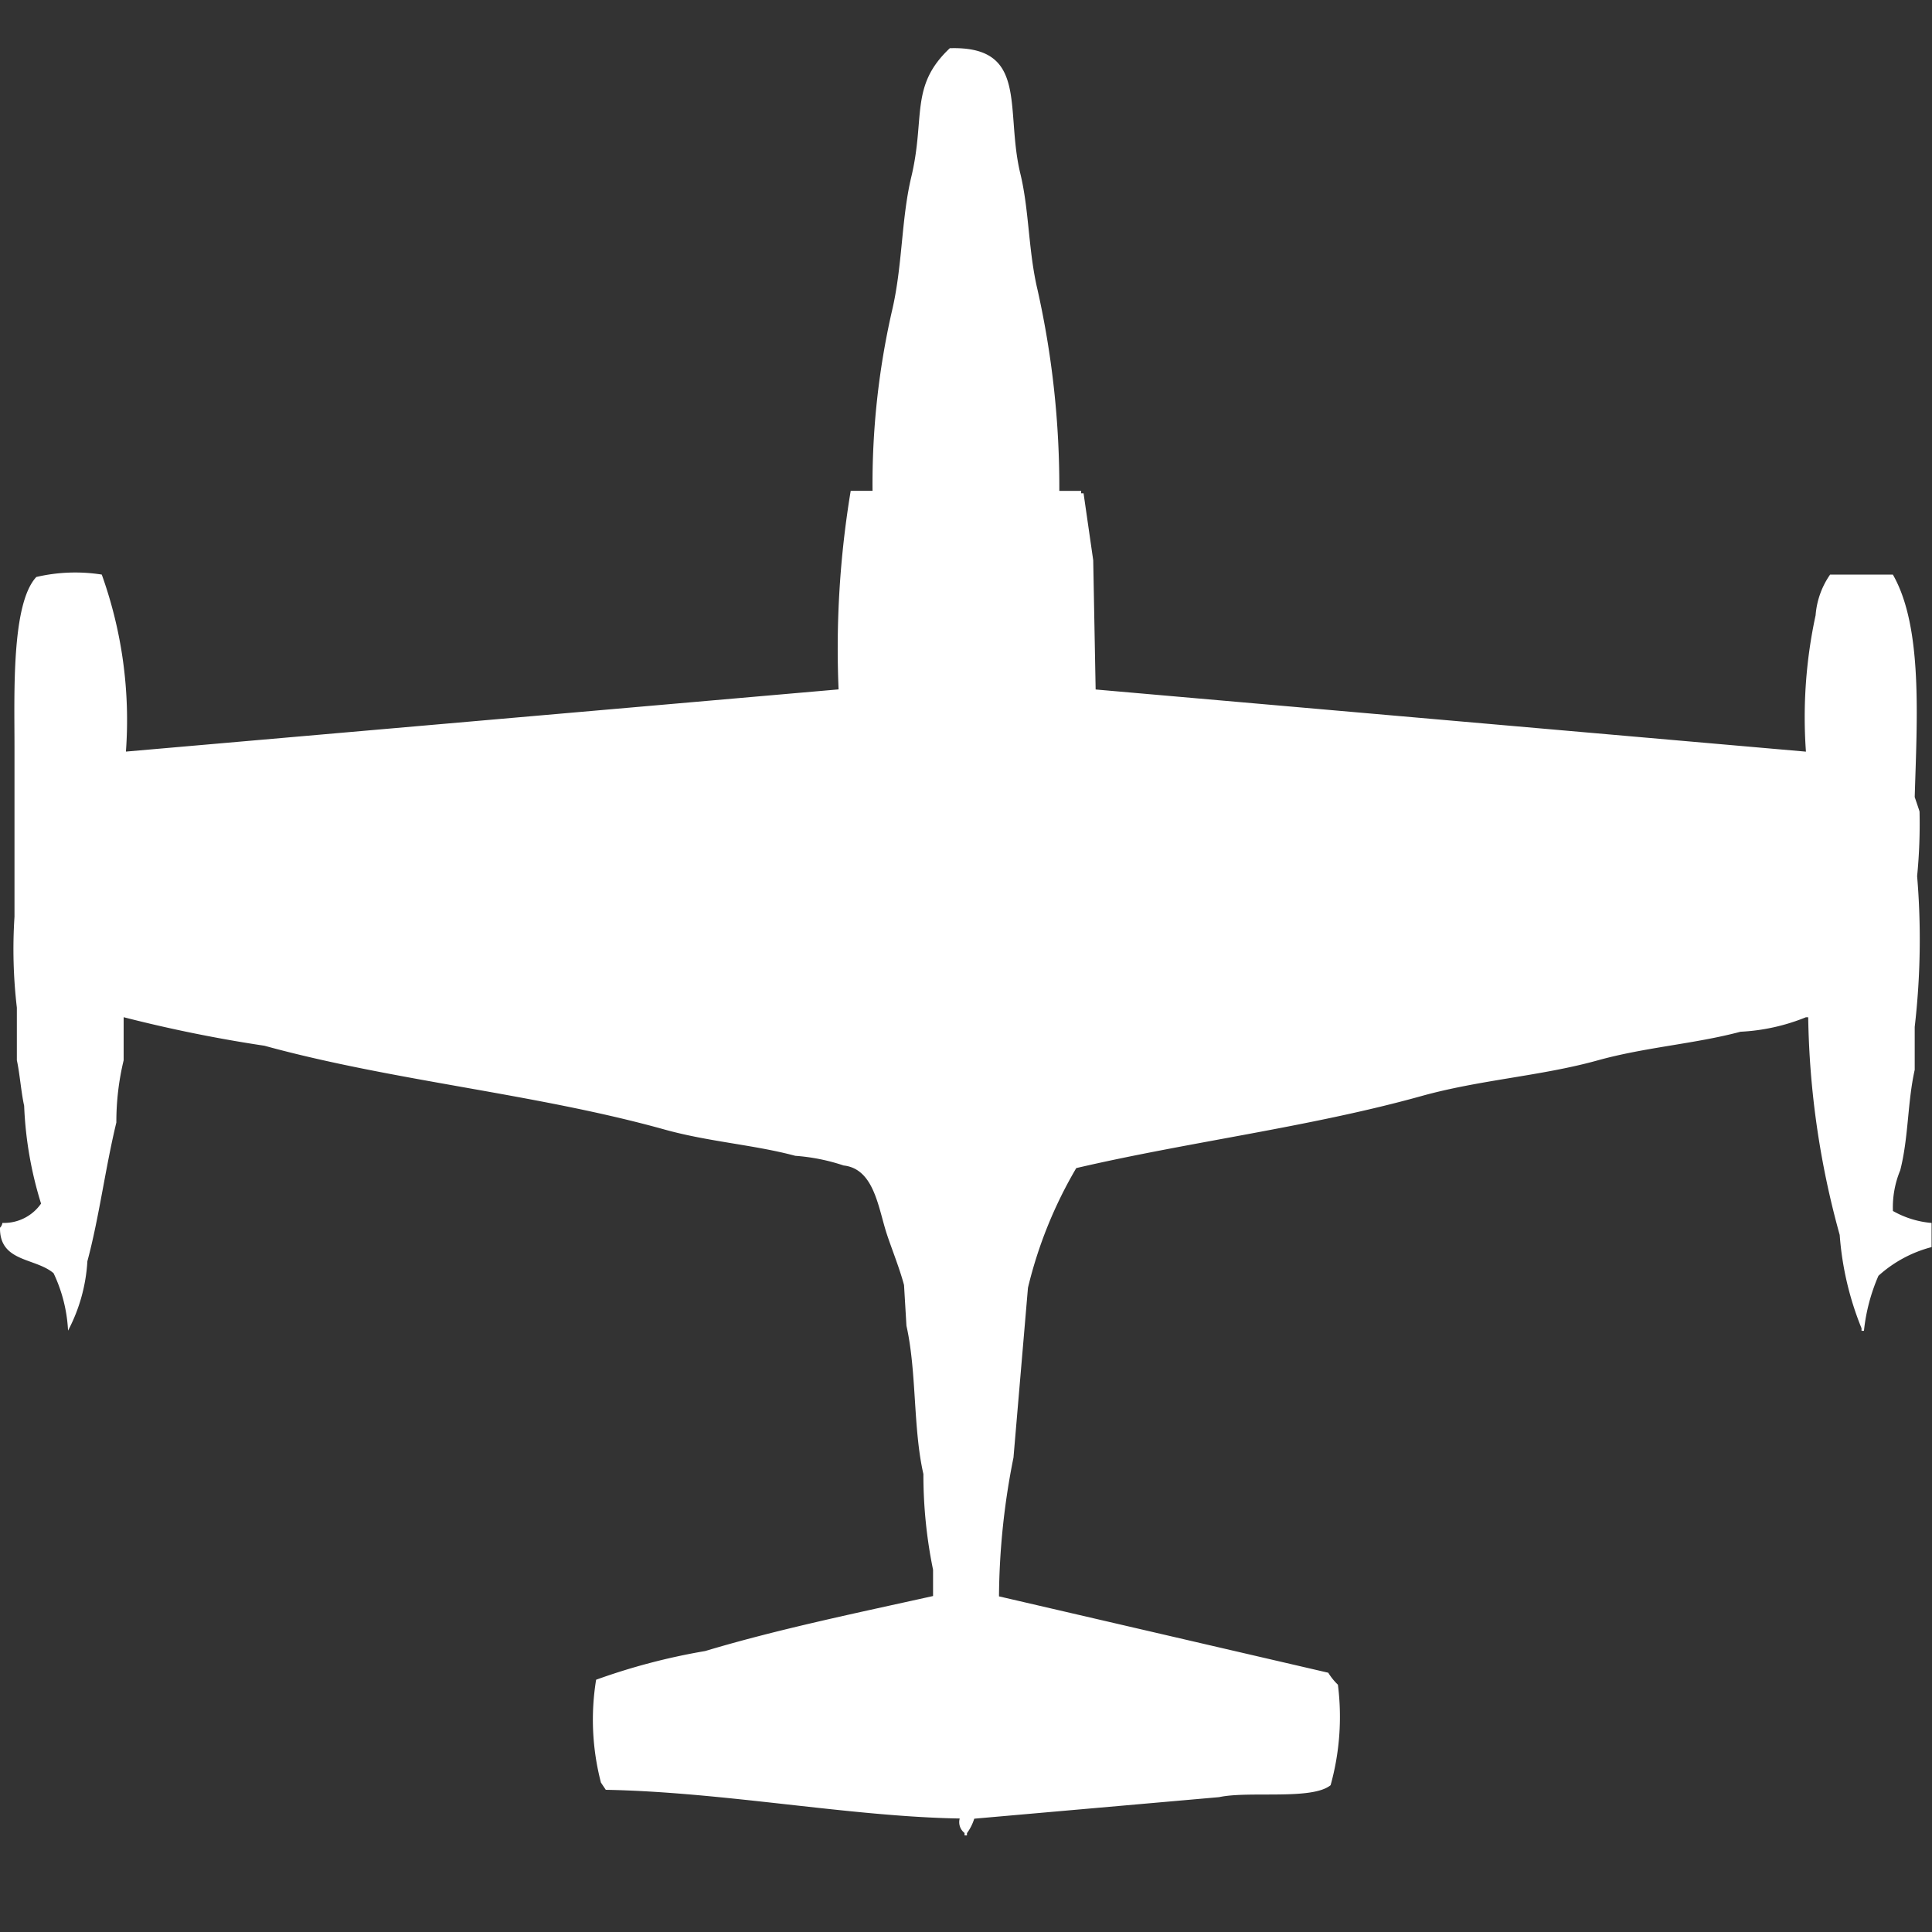 <svg width="40" height="40" viewBox="0 0 40 40" fill="#fff" xmlns="http://www.w3.org/2000/svg"><rect x="0" y="0" width="40" height="40" fill="#333333" stroke="none"/><path id="unit" fill-rule="evenodd" clip-rule="evenodd" d="M21.932,10.163h0.452v0.05h0.05l0.2,1.387q0.025,1.337.05,2.675L37.39,15.562a9.989,9.989,0,0,1,.2-2.823,1.7,1.7,0,0,1,.3-0.842h1.3c0.621,1.082.5,2.975,0.452,4.606,0,0,.1.291,0.1,0.3a11.1,11.1,0,0,1-.05,1.337,15.728,15.728,0,0,1-.05,3.121V22.15c-0.151.672-.126,1.4-0.3,2.08a2,2,0,0,0-.151.842,1.956,1.956,0,0,0,.8.248v0.5a2.628,2.628,0,0,0-1.1.594,3.857,3.857,0,0,0-.3,1.139h-0.05V27.5a6.362,6.362,0,0,1-.452-1.932,17.786,17.786,0,0,1-.652-4.507H37.39a4.124,4.124,0,0,1-1.355.3c-0.944.252-1.968,0.318-2.961,0.594-1.169.325-2.443,0.4-3.664,0.743-2.291.636-4.8,0.944-7.127,1.486a9.035,9.035,0,0,0-1,2.477l-0.3,3.517a15.054,15.054,0,0,0-.3,2.873L27.5,34.632a1.244,1.244,0,0,0,.2.248,5.29,5.29,0,0,1-.151,2.08c-0.386.316-1.691,0.114-2.309,0.248l-5.069.446a1.045,1.045,0,0,1-.151.3V38h-0.05v-0.05a0.283,0.283,0,0,1-.1-0.3c-2.263-.037-4.886-0.549-7.328-0.594l-0.1-.149a5.156,5.156,0,0,1-.1-2.13,13.149,13.149,0,0,1,2.258-.594c1.511-.454,3.15-0.79,4.718-1.139V32.5a9.784,9.784,0,0,1-.2-1.981c-0.217-.954-0.136-2.111-0.351-3.071l-0.05-.842c-0.088-.334-0.249-0.734-0.351-1.04-0.183-.547-0.261-1.366-0.9-1.436a4.062,4.062,0,0,0-1-.2c-0.859-.23-1.8-0.291-2.71-0.545-2.674-.745-5.607-1-8.281-1.734A29.225,29.225,0,0,1,2.56,21.06v0.892a5.449,5.449,0,0,0-.151,1.288c-0.23.951-.357,1.969-0.6,2.873a3.509,3.509,0,0,1-.4,1.436,3.127,3.127,0,0,0-.3-1.189C0.728,26.036-.01,26.134,0,25.419a0.178,0.178,0,0,0,.05-0.1,0.934,0.934,0,0,0,.8-0.4A7.828,7.828,0,0,1,.5,22.893c-0.06-.26-0.092-0.677-0.151-0.941v-1.09A10.406,10.406,0,0,1,.3,18.98c0-1.361,0-2.285,0-3.517,0-1.1-.067-2.961.452-3.517a3.54,3.54,0,0,1,1.355-.05,8.923,8.923,0,0,1,.5,3.665l14.755-1.288a19.941,19.941,0,0,1,.251-4.111h0.452a16.1,16.1,0,0,1,.4-3.715c0.222-.932.192-1.894,0.4-2.774,0.3-1.244-.038-1.886.8-2.675,1.636-.049,1.143,1.251,1.455,2.576C21.31,4.342,21.287,5.183,21.481,6A18.674,18.674,0,0,1,21.932,10.163Z"/></svg>